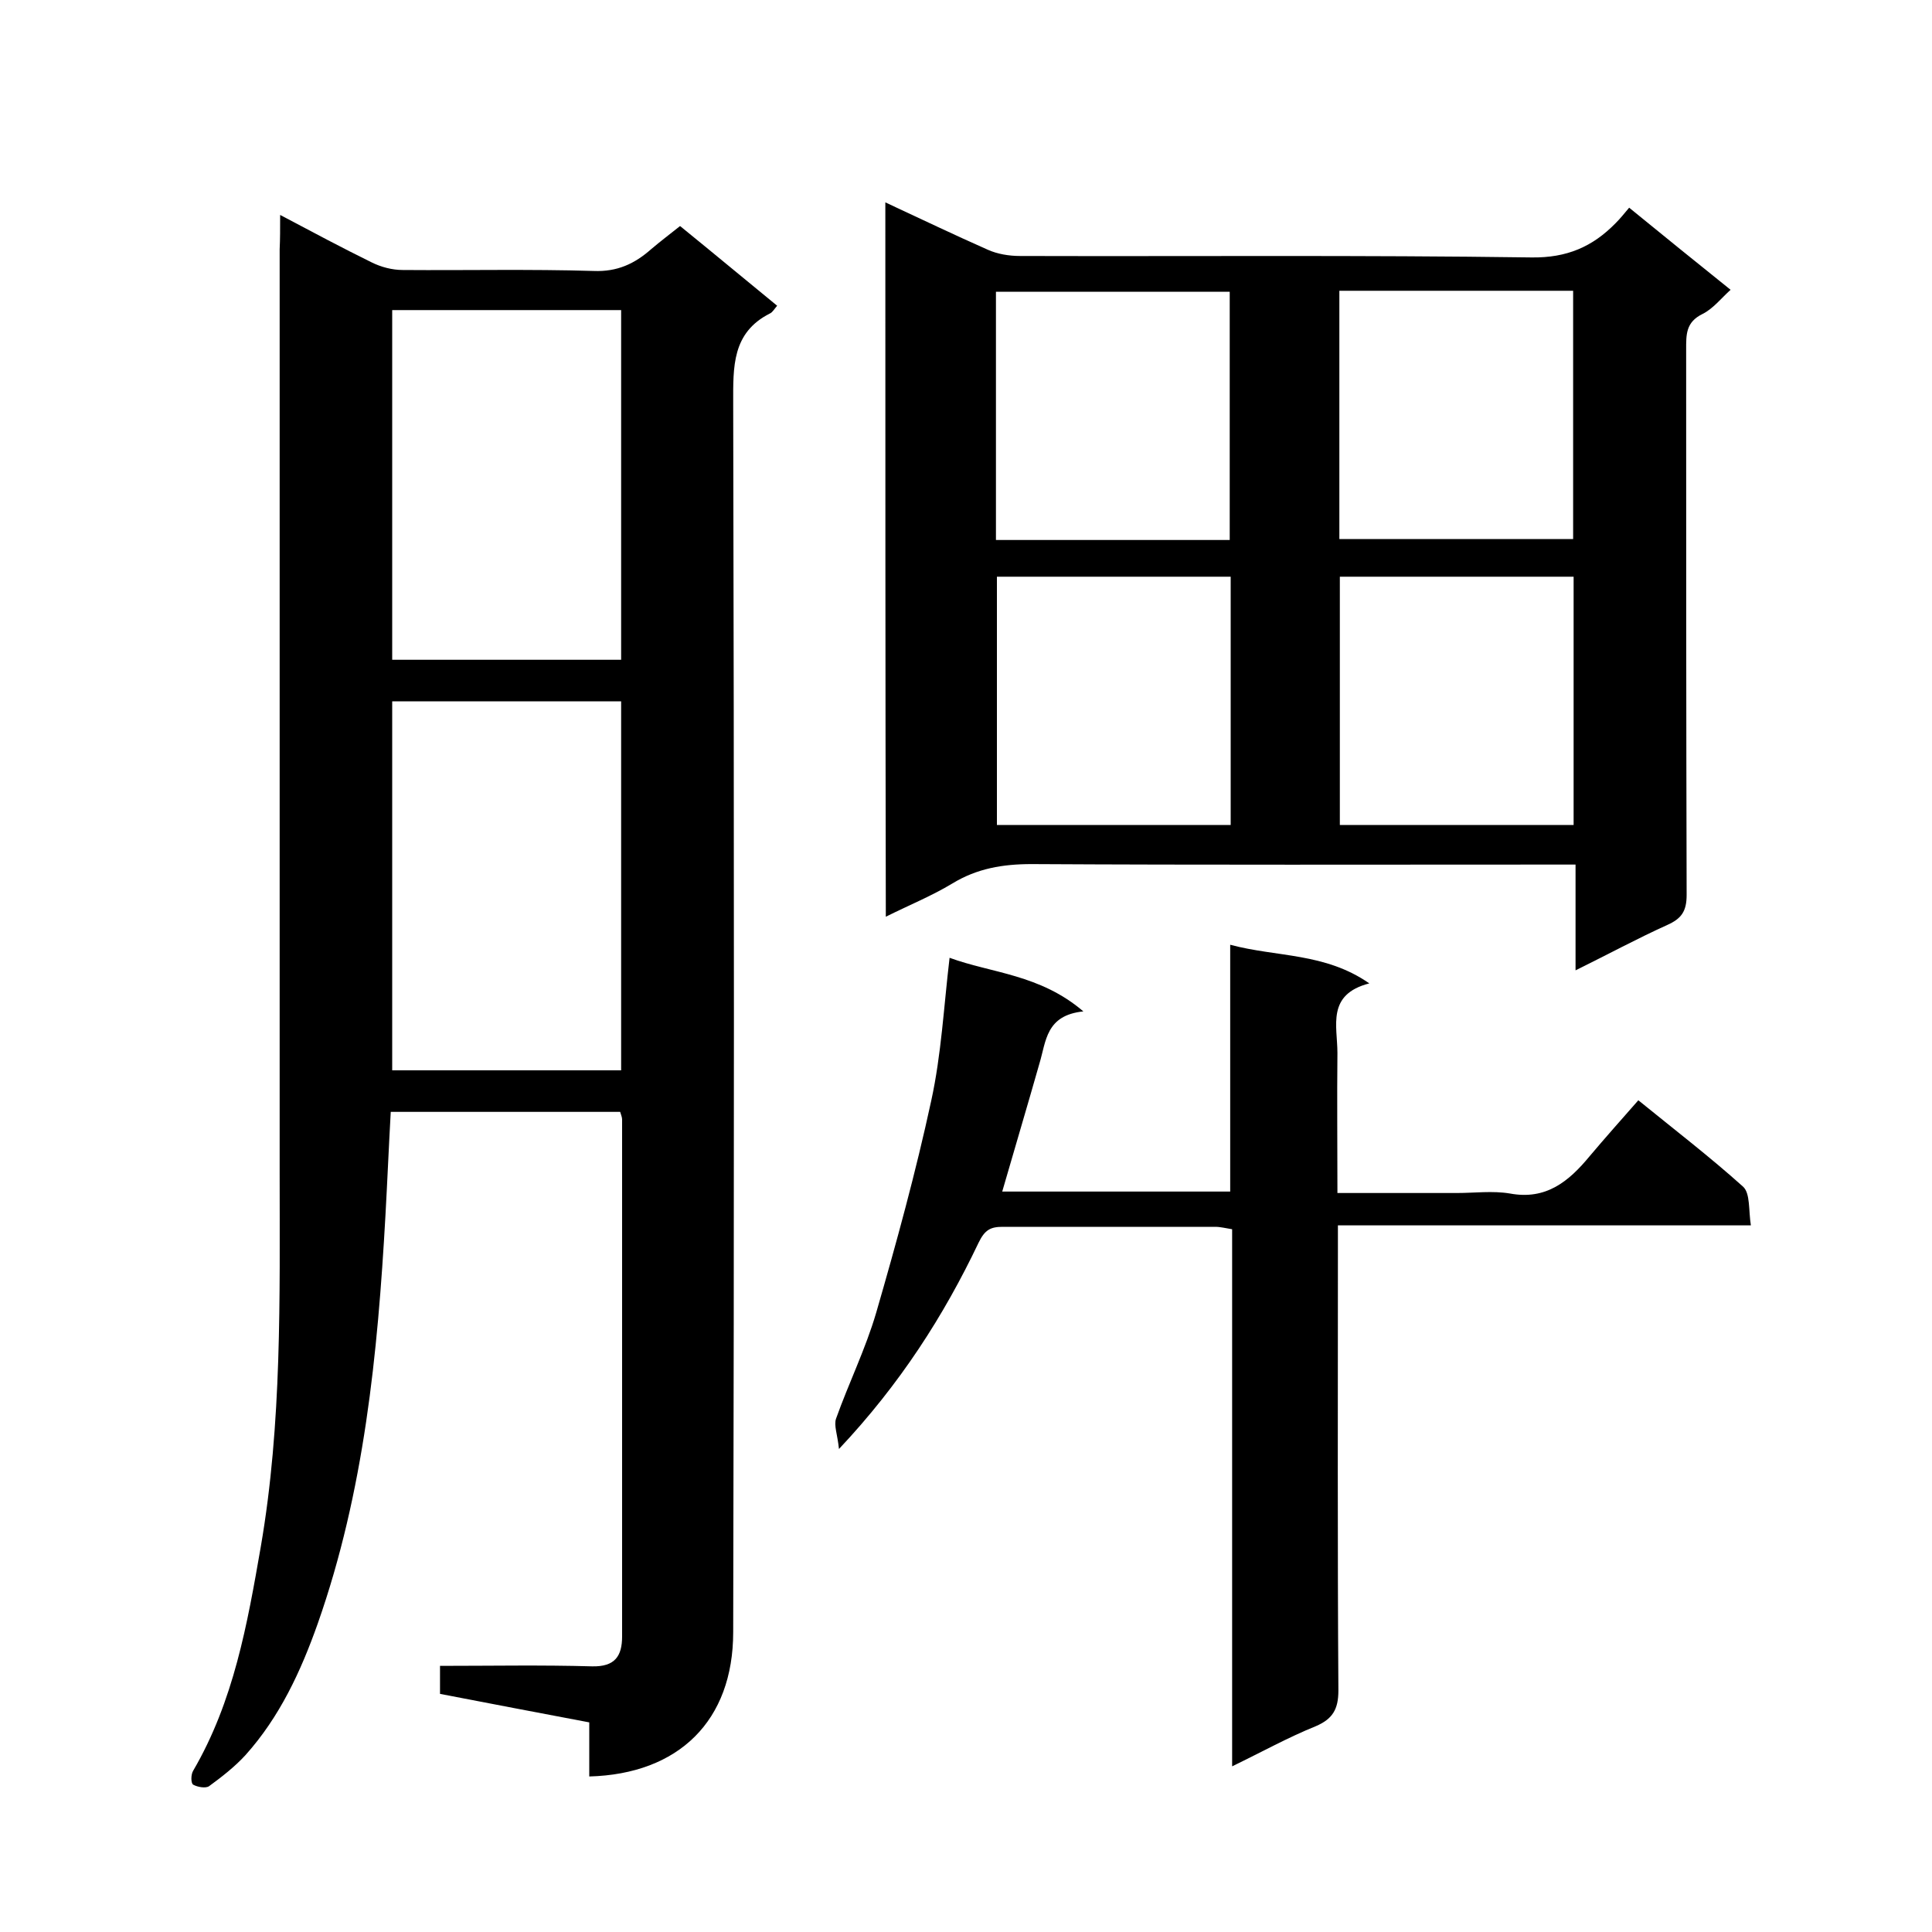 <svg enable-background="new 0 0 400 400" viewBox="0 0 400 400" xmlns="http://www.w3.org/2000/svg"><path d="m58 44.5c6.8 3.6 12.8 6.8 18.9 9.8 2 1 4.3 1.6 6.5 1.6 13.2.1 26.3-.2 39.5.2 4.9.2 8.5-1.5 11.9-4.5 2-1.7 4-3.2 6-4.8 6.9 5.6 13.5 11.1 20.1 16.5-.6.7-1 1.4-1.5 1.6-7.9 4-7.6 11.1-7.6 18.6.2 84.8.2 169.6 0 254.4 0 18.4-11.3 29.4-29.8 29.9 0-3.7 0-7.5 0-11.2-10.5-2-20.6-3.9-30.9-5.9 0-1.8 0-3.6 0-5.8 10.6 0 21.1-.2 31.5.1 4.7.1 6.2-2.1 6.2-6.2 0-35.7 0-71.3 0-107 0-.5-.2-.9-.4-1.6-15.6 0-31.2 0-47.5 0-.4 7.1-.7 14.3-1.1 21.5-1.6 28.6-4.4 57.1-14 84.4-3.5 9.9-7.9 19.4-15 27.3-2.2 2.4-4.9 4.5-7.5 6.4-.7.5-2.4.2-3.3-.3-.5-.3-.5-2.1 0-2.9 8.4-14.4 11.2-30.3 14-46.4 4.4-25.6 3.9-51.4 3.9-77.2 0-63.8 0-127.6 0-191.4.1-2.1.1-4.1.1-7.1zm23.2 177.1h47.4c0-25.7 0-51.1 0-76.4-16 0-31.6 0-47.4 0zm0-85h47.4c0-24.4 0-48.4 0-72.4-16 0-31.6 0-47.4 0z"/><path d="m183.3 41.9c7.3 3.4 14.2 6.7 21.2 9.8 2 .9 4.4 1.3 6.7 1.3 35.3.1 70.6-.2 105.9.3 7.3.1 12.6-2.2 17.4-7.1.9-.9 1.8-2 2.8-3.2 7.1 5.8 13.9 11.3 21 17-1.9 1.7-3.6 3.9-5.8 5-3.5 1.7-3.4 4.3-3.4 7.4 0 37.6 0 75.3.1 112.9 0 3.4-1.1 4.9-4 6.2-6.2 2.8-12.3 6.1-19 9.4 0-7.4 0-14.3 0-21.9-2.2 0-3.9 0-5.7 0-35.6 0-71.3.1-106.9-.1-6 0-11.3.9-16.4 4-4.3 2.6-9 4.5-13.8 6.9-.1-49.5-.1-98.5-.1-147.9zm71.3 69.9c0-17.4 0-34.5 0-51.4-16.4 0-32.4 0-48.4 0v51.4zm22.7-51.6v51.4h48.4c0-17.3 0-34.2 0-51.4-16.1 0-32.1 0-48.4 0zm-22.5 59.2c-16.4 0-32.5 0-48.4 0v51.4h48.4c0-17.3 0-34.2 0-51.4zm71 0c-16.4 0-32.5 0-48.4 0v51.4h48.4c0-17.3 0-34.2 0-51.4z"/><path d="m255.1 365.7c0-37.7 0-74.3 0-111.2-1.3-.2-2.4-.5-3.5-.5-14.7 0-29.3 0-44 0-2.5 0-3.7.6-5 3.3-7.2 15.1-16.2 29.2-28.9 42.7-.3-3-1.1-4.9-.6-6.3 2.6-7.3 6.1-14.4 8.3-21.9 4.2-14.5 8.2-29.1 11.4-43.9 2.1-9.6 2.6-19.5 3.8-29.6 8.7 3.2 18.7 3.4 27.7 11.1-7.8.8-7.7 6.2-9.1 10.8-2.5 8.8-5.1 17.5-7.7 26.5h47.2c0-16.7 0-33.5 0-51.1 9.7 2.6 19.6 1.6 28.8 8-8.9 2.3-6.6 8.8-6.6 14.4-.1 9.5 0 18.9 0 29h24.7c3.7 0 7.4-.5 11 .1 7.5 1.4 12.2-2.5 16.5-7.7 3.2-3.8 6.5-7.5 10.1-11.6 7.5 6.1 14.8 11.7 21.7 17.9 1.5 1.4 1.1 4.9 1.6 8-28.7 0-56.7 0-85.5 0v5.8c0 30.2-.1 60.3.1 90.5 0 3.9-1.2 5.9-4.7 7.4-5.7 2.3-11.1 5.3-17.3 8.3z"/></svg>
